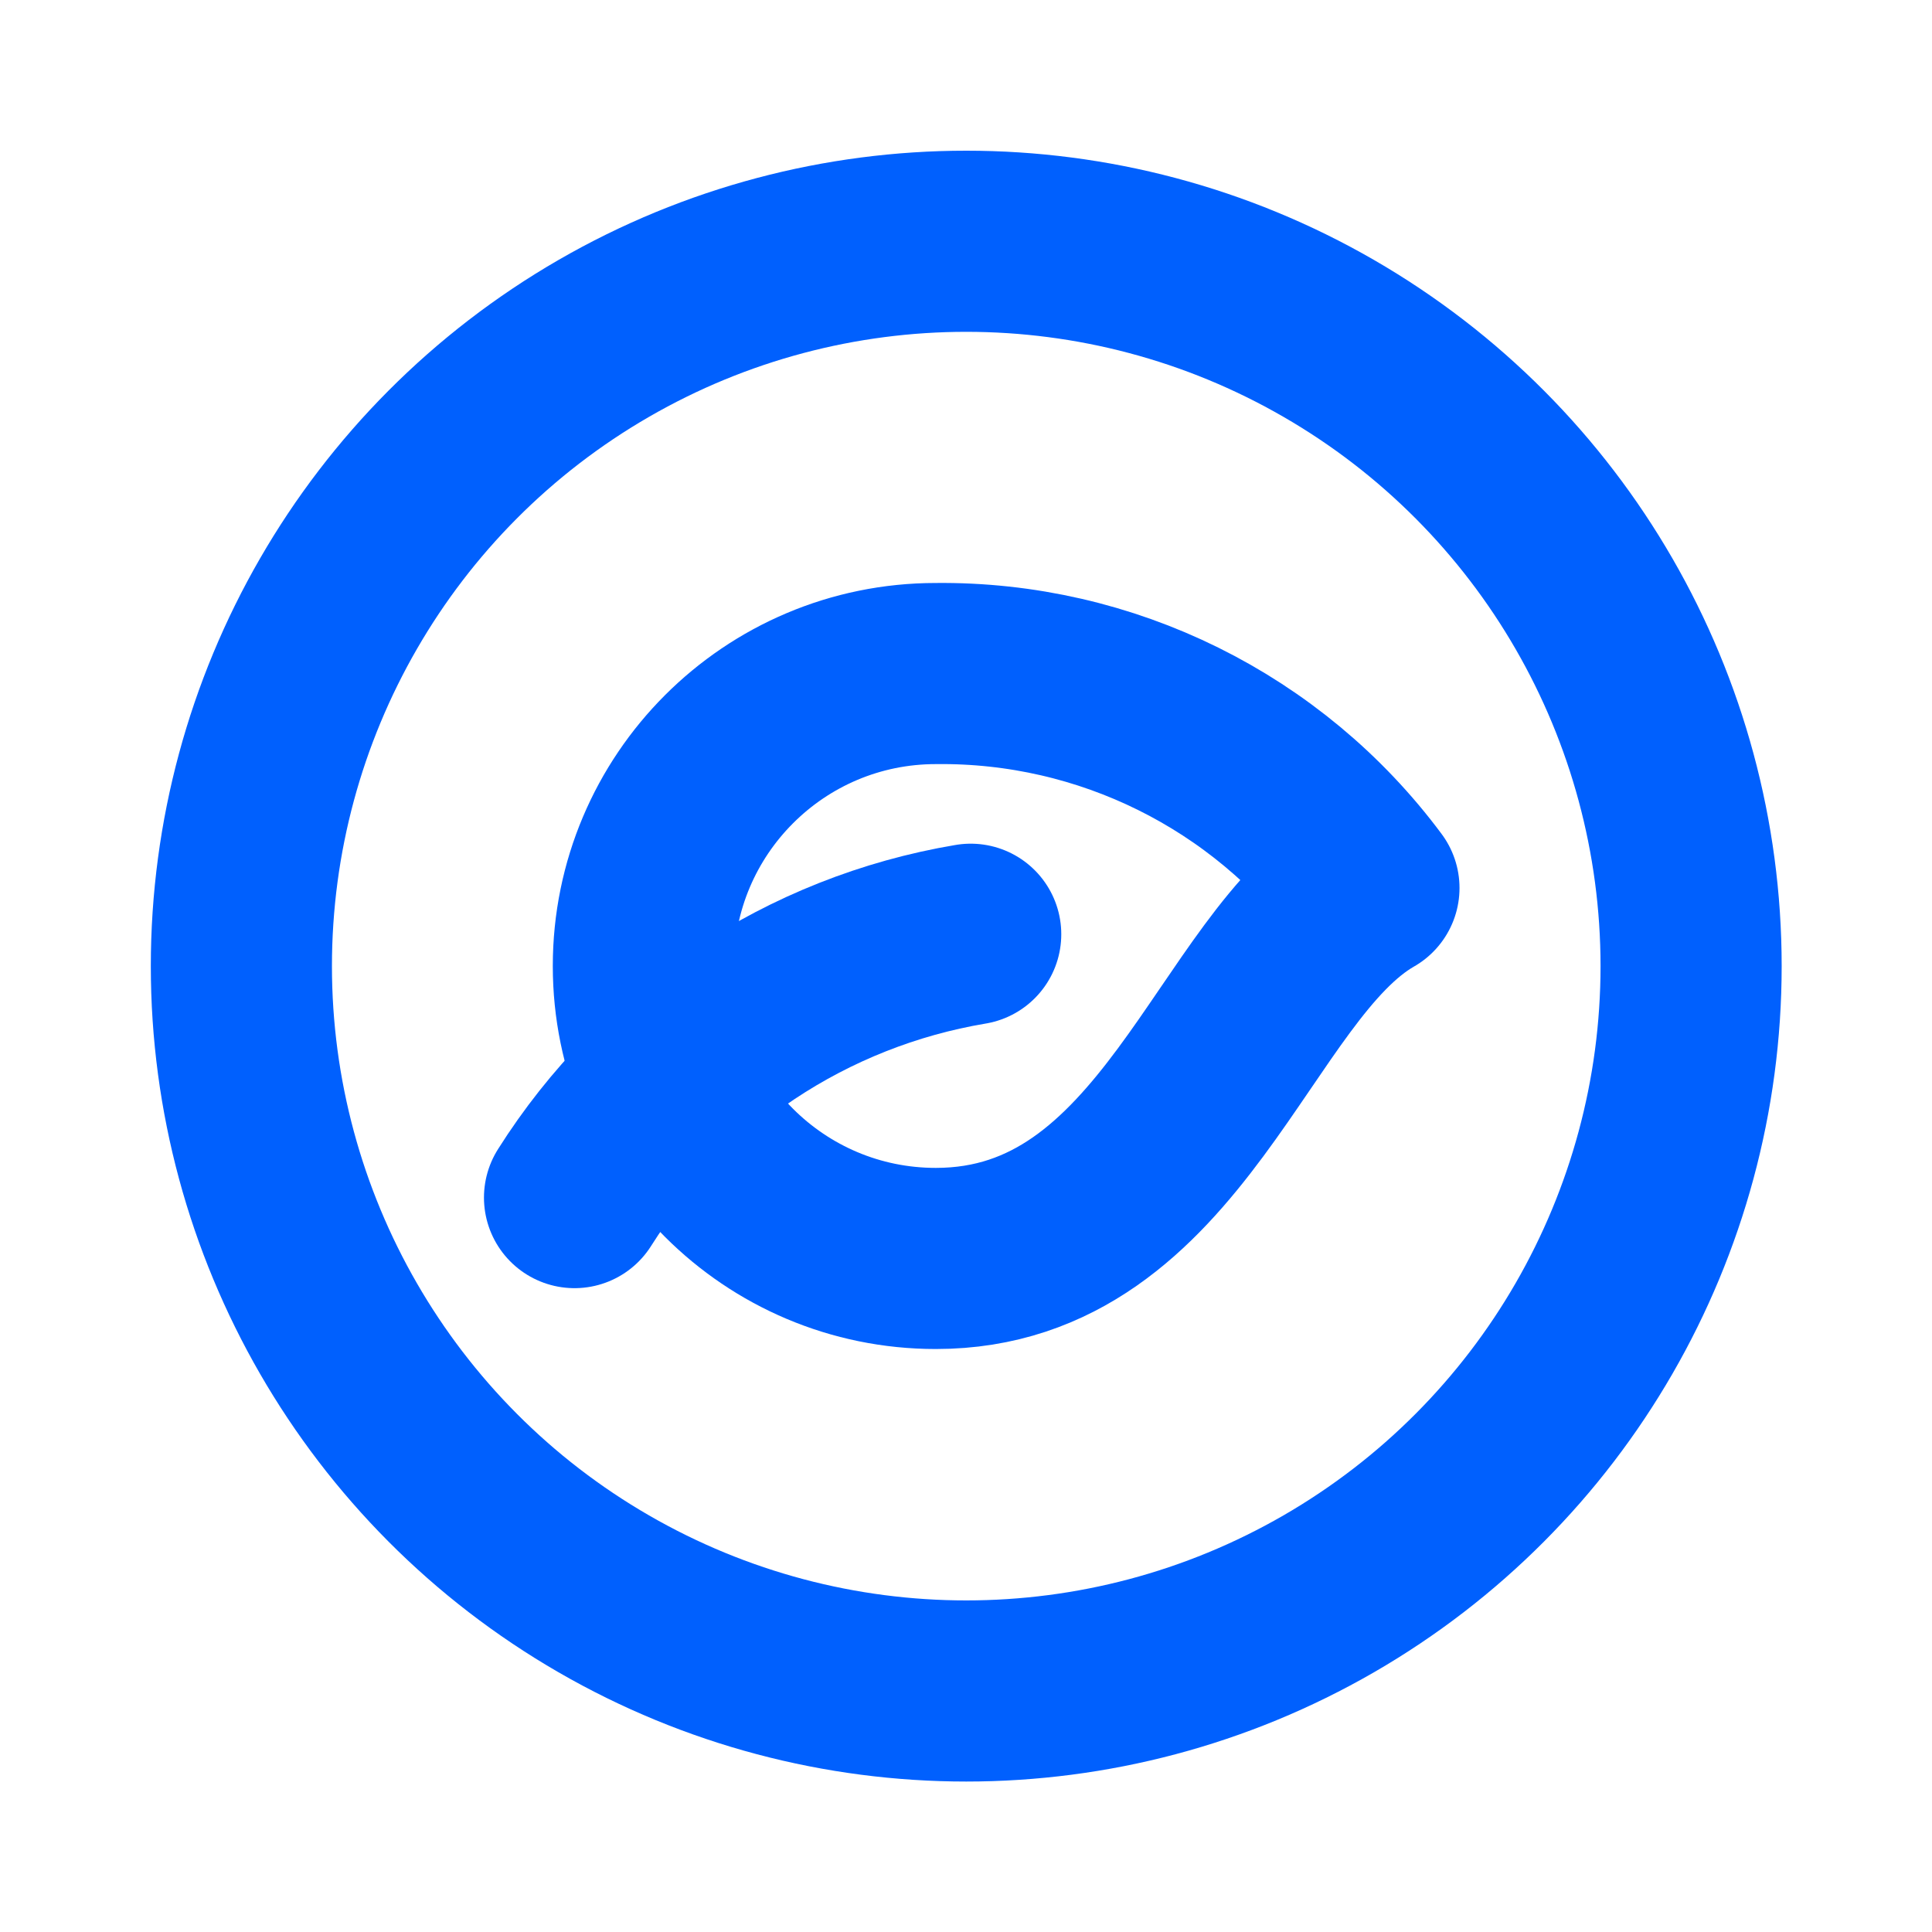<svg width="16" height="16" viewBox="0 0 16 16" fill="none" xmlns="http://www.w3.org/2000/svg">
<path fill-rule="evenodd" clip-rule="evenodd" d="M7.75 5.578C6.412 5.578 5.328 6.663 5.328 8C5.328 9.338 6.412 10.422 7.75 10.422C9.723 10.422 10.207 7.999 11.337 7.354C10.495 6.222 9.161 5.562 7.75 5.578V5.578Z" stroke="#0060FE" stroke-width="1.5" stroke-linecap="round" stroke-linejoin="round"/>
<path d="M8.039 7.737C6.685 7.964 5.491 8.757 4.758 9.918" stroke="#0060FE" stroke-width="1.5" stroke-linecap="round" stroke-linejoin="round"/>
<circle cx="8.002" cy="8.001" r="6.003" stroke="#0060FE" stroke-width="1.5" stroke-linecap="round" stroke-linejoin="round"/>
</svg>
